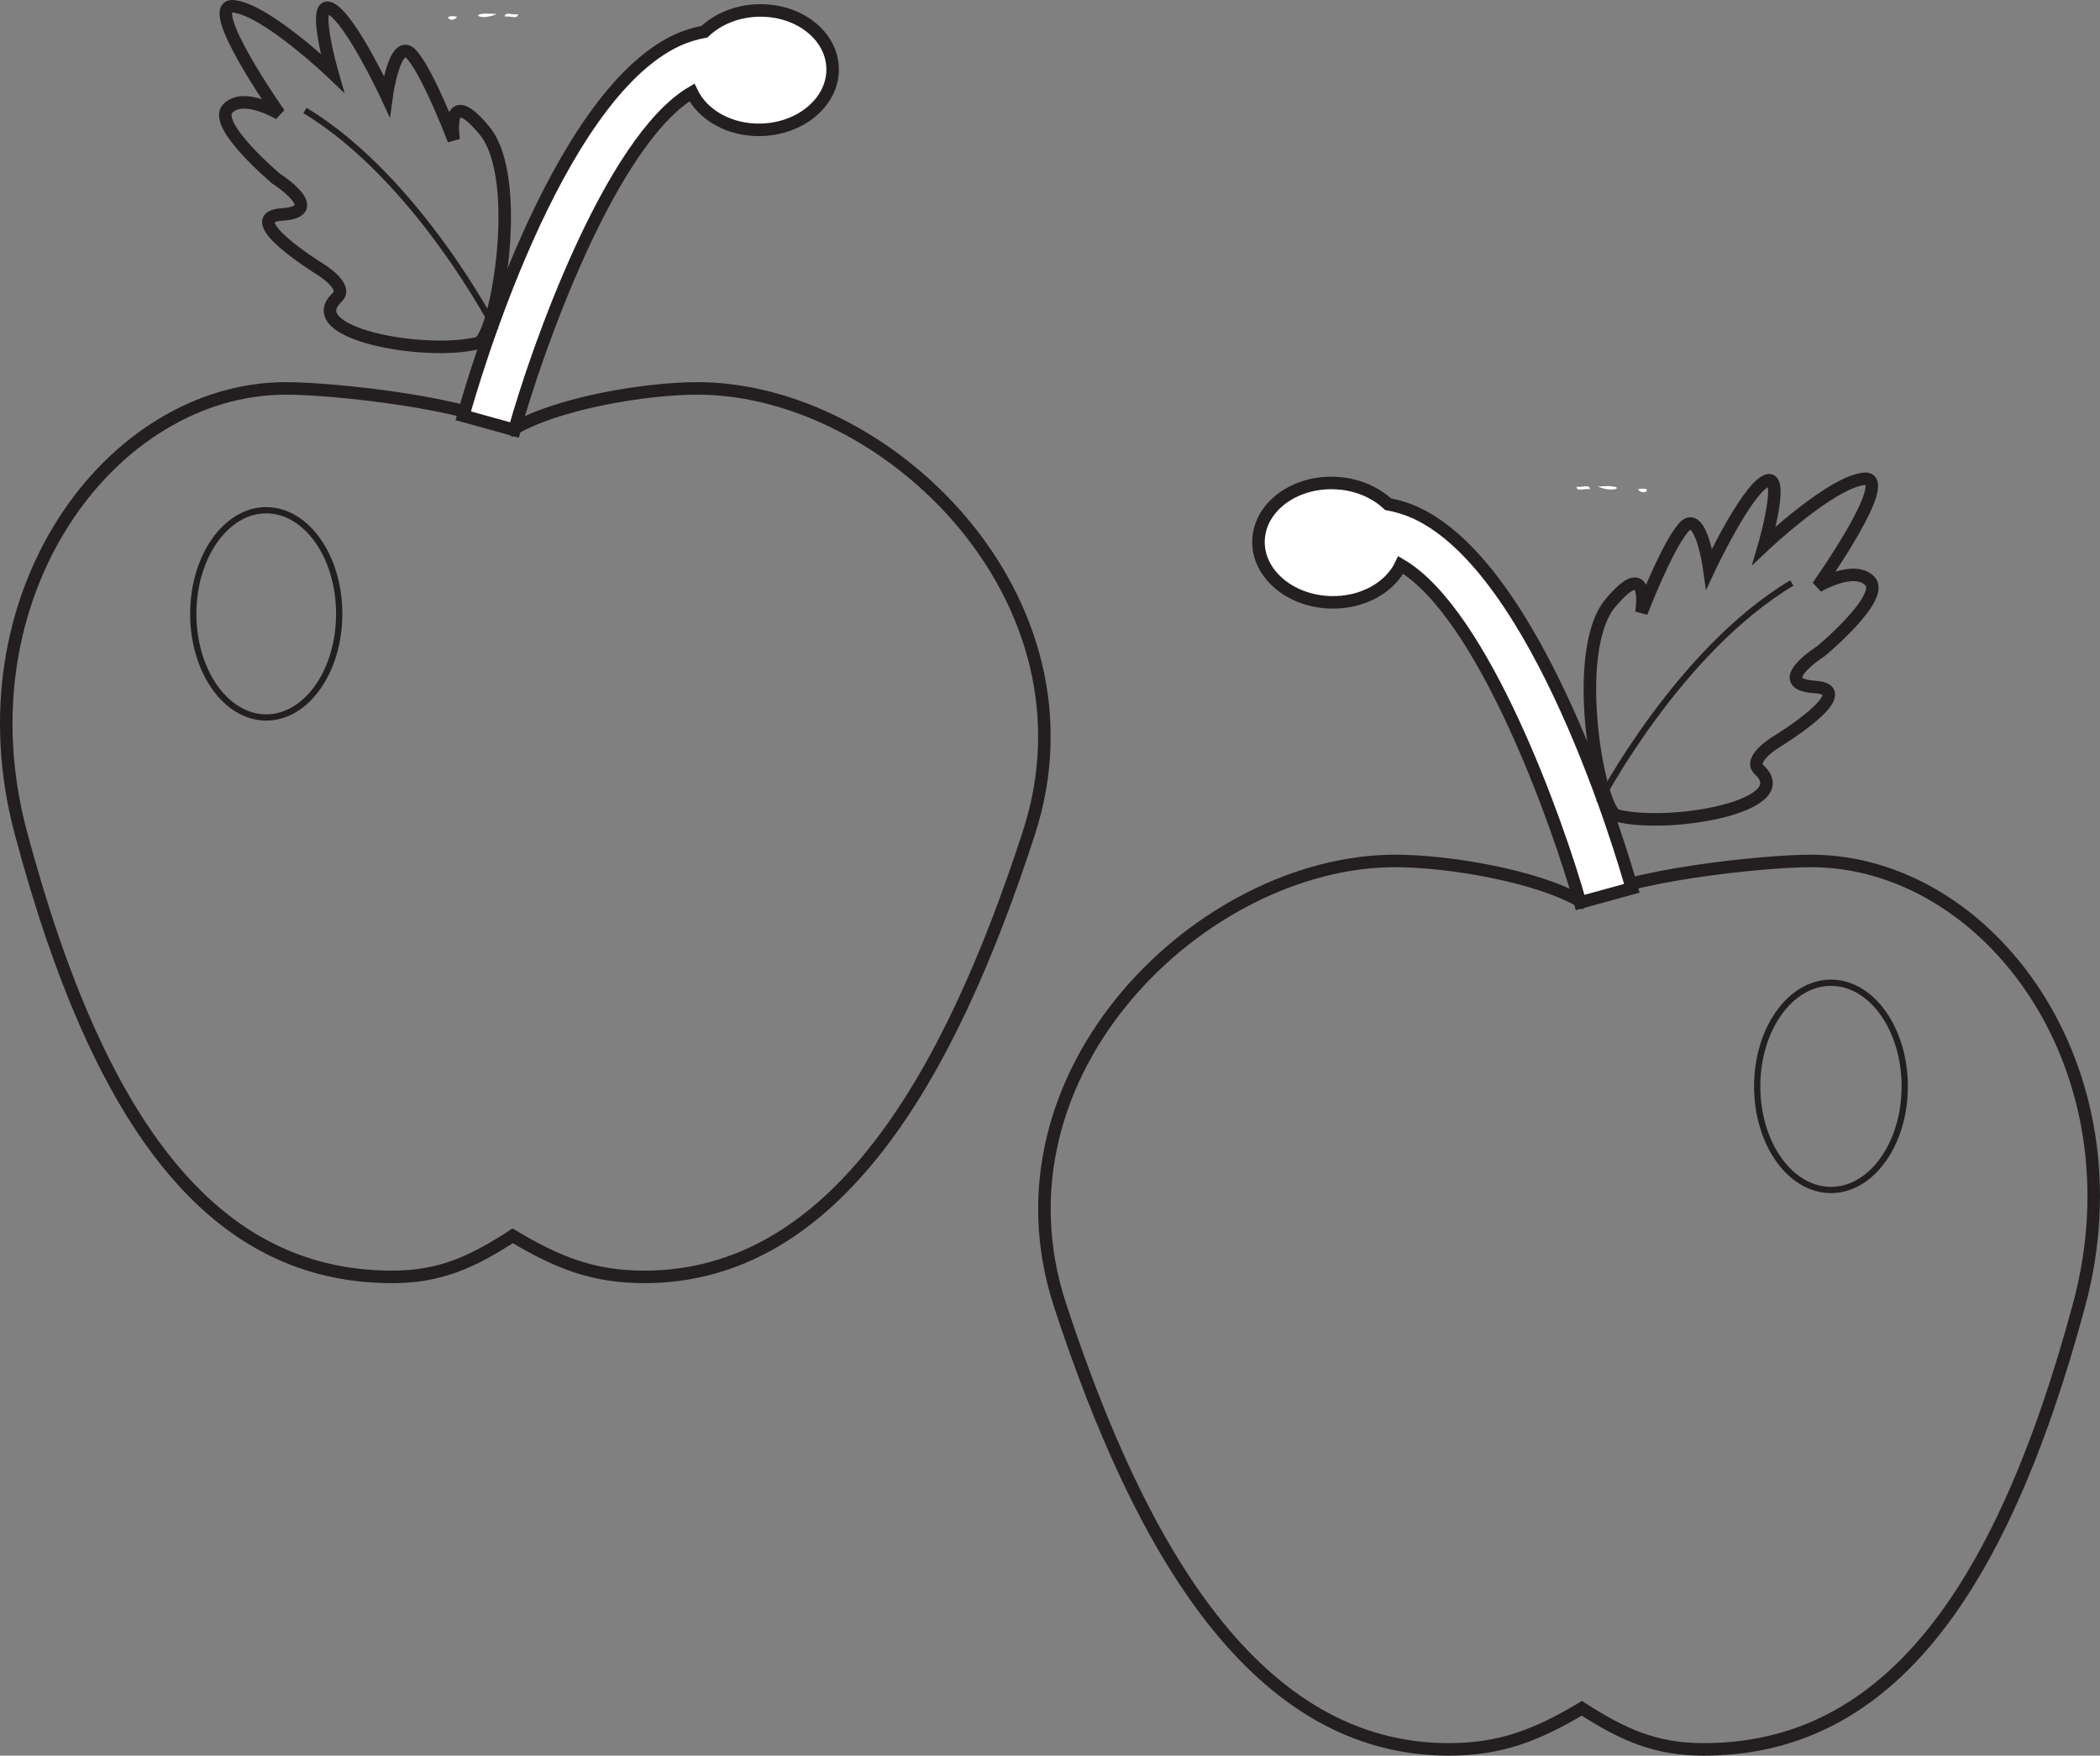 <?xml version="1.0" encoding="UTF-8"?>
<svg xmlns="http://www.w3.org/2000/svg" xmlns:xlink="http://www.w3.org/1999/xlink" width="335.394pt" height="280.471pt" viewBox="0 0 335.394 280.471" version="1.1">
<rect x="0" y="0" width="335.394" height="280.471" fill="#808080" stroke="none"/>
<defs>
<clipPath id="clip1">
  <path d="M 155 126 L 335.395 126 L 335.395 280.473 L 155 280.473 Z M 155 126 "/>
</clipPath>
</defs>
<g id="surface1">
<path style=" stroke:none;fill-rule:evenodd;fill:rgb(100%,100%,100%);fill-opacity:1;" d="M 79.348 2.254 C 76.328 3.512 74.508 1.781 79.348 2.254 "/>
<path style=" stroke:none;fill-rule:evenodd;fill:rgb(100%,100%,100%);fill-opacity:1;" d="M 80.613 2.672 C 80.539 1.758 82.105 2.488 82.719 2.254 C 82.785 3.168 81.23 2.441 80.613 2.672 "/>
<path style=" stroke:none;fill-rule:evenodd;fill:rgb(100%,100%,100%);fill-opacity:1;" d="M 73.02 2.672 C 72.098 3.961 70.316 2.188 73.02 2.672 "/>
<path style="fill:none;stroke-width:2;stroke-linecap:butt;stroke-linejoin:miter;stroke:rgb(13.73%,12.16%,12.549%);stroke-opacity:1;stroke-miterlimit:4;" d="M 0.001 0.002 C -8.261 0.002 -22.456 -2.362 -29.483 -6.565 C -35.979 -2.362 -58.046 0.002 -65.675 0.002 C -93.757 0.002 -118.143 -33.1 -108.046 -70.971 C -95.331 -118.631 -76.803 -141.936 -48.725 -141.936 C -41.093 -141.936 -35.979 -139.584 -29.483 -135.373 C -22.456 -139.584 -16.741 -141.936 -8.475 -141.936 C 21.95 -141.936 40.251 -110.166 52.966 -70.971 C 65.052 -33.682 30.419 0.002 0.001 0.002 Z M 0.001 0.002 " transform="matrix(1,0,0,-1,111.37,62.049)"/>
<path style="fill-rule:nonzero;fill:rgb(100%,100%,100%);fill-opacity:1;stroke-width:2;stroke-linecap:butt;stroke-linejoin:miter;stroke:rgb(13.73%,12.16%,12.549%);stroke-opacity:1;stroke-miterlimit:4;" d="M 0.001 -0.002 C -3.425 -0.095 -6.464 -1.408 -8.542 -3.384 C -10.011 -3.658 -11.495 -4.103 -12.948 -4.775 C -32.44 -13.881 -45.632 -59.564 -47.069 -64.748 L -38.897 -67.017 C -35.389 -54.369 -23.628 -20.861 -10.561 -13.099 C -8.835 -16.705 -4.483 -19.213 0.548 -19.064 C 6.982 -18.877 12.072 -14.467 11.923 -9.201 C 11.771 -3.939 6.435 0.186 0.001 -0.002 " transform="matrix(1,0,0,-1,121.057,1.674)"/>
<path style="fill:none;stroke-width:1;stroke-linecap:butt;stroke-linejoin:miter;stroke:rgb(13.73%,12.16%,12.549%);stroke-opacity:1;stroke-miterlimit:4;" d="M 0 0.001 C 0 -9.147 -5.218 -16.557 -11.66 -16.557 C -18.09 -16.557 -23.308 -9.147 -23.308 0.001 C -23.308 9.13 -18.09 16.548 -11.66 16.548 C -5.218 16.548 0 9.13 0 0.001 Z M 0 0.001 " transform="matrix(1,0,0,-1,54.175,98.06)"/>
<path style="fill:none;stroke-width:2;stroke-linecap:butt;stroke-linejoin:miter;stroke:rgb(13.73%,12.16%,12.549%);stroke-opacity:1;stroke-miterlimit:4;" d="M 0.001 0.001 C 2.814 0.712 7.419 26.204 0.993 33.958 C -5.436 41.708 -3.897 32.419 -3.897 32.419 C -3.897 32.419 -7.815 42.786 -10.55 46.001 C -13.284 49.227 -14.608 39.458 -14.608 39.458 C -14.608 39.458 -20.319 51.735 -23.53 53.407 C -26.745 55.083 -23.3 43.157 -23.3 43.157 C -23.3 43.157 -33.784 53.181 -39.018 53.778 C -44.261 54.388 -31.768 36.626 -31.768 36.626 C -31.768 36.626 -37.475 40.079 -39.995 37.458 C -42.491 34.837 -32.257 26.251 -32.257 26.251 C -32.257 26.251 -24.046 21.001 -31.311 20.536 C -38.577 20.067 -25.487 11.95 -25.487 11.95 C -25.487 11.95 -20.604 9.083 -22.507 7.298 C -28.686 1.524 -8.464 -2.136 0.001 0.001 Z M 0.001 0.001 " transform="matrix(1,0,0,-1,76.366,54.794)"/>
<path style="fill:none;stroke-width:1;stroke-linecap:butt;stroke-linejoin:miter;stroke:rgb(13.73%,12.16%,12.549%);stroke-opacity:1;stroke-miterlimit:4;" d="M -0 -0 C -0 -0 -12.434 24.152 -30.461 35.058 " transform="matrix(1,0,0,-1,79.168,52.707)"/>
<path style=" stroke:none;fill-rule:evenodd;fill:rgb(100%,100%,100%);fill-opacity:1;" d="M 255.203 77.742 C 258.254 78.996 260.098 77.266 255.203 77.742 "/>
<path style=" stroke:none;fill-rule:evenodd;fill:rgb(100%,100%,100%);fill-opacity:1;" d="M 253.922 78.16 C 254 77.246 252.418 77.973 251.793 77.742 C 251.727 78.656 253.301 77.93 253.922 78.16 "/>
<path style=" stroke:none;fill-rule:evenodd;fill:rgb(100%,100%,100%);fill-opacity:1;" d="M 261.598 78.16 C 262.535 79.449 264.332 77.672 261.598 78.16 "/>
<g clip-path="url(#clip1)" clip-rule="nonzero">
<path style="fill:none;stroke-width:2;stroke-linecap:butt;stroke-linejoin:miter;stroke:rgb(13.73%,12.16%,12.549%);stroke-opacity:1;stroke-miterlimit:4;" d="M -0.001 -0.002 C 8.351 -0.002 22.698 -2.361 29.804 -6.564 C 36.366 -2.361 58.671 -0.002 66.378 -0.002 C 94.765 -0.002 119.413 -33.099 109.206 -70.97 C 96.355 -118.634 77.632 -141.935 49.249 -141.935 C 41.534 -141.935 36.366 -139.588 29.804 -135.373 C 22.698 -139.588 16.921 -141.935 8.566 -141.935 C -22.184 -141.935 -40.684 -110.166 -53.536 -70.97 C -65.751 -33.685 -30.747 -0.002 -0.001 -0.002 Z M -0.001 -0.002 " transform="matrix(1,0,0,-1,222.837,137.534)"/>
</g>
<path style="fill-rule:nonzero;fill:rgb(100%,100%,100%);fill-opacity:1;stroke-width:2;stroke-linecap:butt;stroke-linejoin:miter;stroke:rgb(13.73%,12.16%,12.549%);stroke-opacity:1;stroke-miterlimit:4;" d="M 0.001 -0.001 C 3.462 -0.094 6.533 -1.407 8.634 -3.387 C 10.118 -3.657 11.615 -4.102 13.087 -4.774 C 32.79 -13.88 46.122 -59.563 47.575 -64.751 L 39.318 -67.016 C 35.771 -54.368 23.884 -20.86 10.677 -13.098 C 8.931 -16.708 4.529 -19.212 -0.553 -19.063 C -7.057 -18.876 -12.202 -14.466 -12.05 -9.204 C -11.897 -3.938 -6.507 0.187 0.001 -0.001 " transform="matrix(1,0,0,-1,213.046,77.159)"/>
<path style="fill:none;stroke-width:1;stroke-linecap:butt;stroke-linejoin:miter;stroke:rgb(13.73%,12.16%,12.549%);stroke-opacity:1;stroke-miterlimit:4;" d="M -0.002 -0.002 C -0.002 -9.15 5.276 -16.556 11.783 -16.556 C 18.283 -16.556 23.561 -9.15 23.561 -0.002 C 23.561 9.131 18.283 16.549 11.783 16.549 C 5.276 16.549 -0.002 9.131 -0.002 -0.002 Z M -0.002 -0.002 " transform="matrix(1,0,0,-1,280.646,173.545)"/>
<path style="fill:none;stroke-width:2;stroke-linecap:butt;stroke-linejoin:miter;stroke:rgb(13.73%,12.16%,12.549%);stroke-opacity:1;stroke-miterlimit:4;" d="M 0.001 -0.002 C -2.842 0.709 -7.503 26.205 -1.007 33.955 C 5.493 41.709 3.939 32.416 3.939 32.416 C 3.939 32.416 7.9 42.787 10.665 46.002 C 13.427 49.229 14.767 39.459 14.767 39.459 C 14.767 39.459 20.536 51.737 23.782 53.409 C 27.032 55.084 23.548 43.159 23.548 43.159 C 23.548 43.159 34.146 53.182 39.439 53.78 C 44.736 54.389 32.107 36.623 32.107 36.623 C 32.107 36.623 37.88 40.08 40.423 37.459 C 42.95 34.838 32.603 26.252 32.603 26.252 C 32.603 26.252 24.302 21.002 31.65 20.534 C 38.993 20.065 25.763 11.948 25.763 11.948 C 25.763 11.948 20.825 9.08 22.747 7.299 C 28.993 1.526 8.556 -2.134 0.001 -0.002 Z M 0.001 -0.002 " transform="matrix(1,0,0,-1,258.217,130.28)"/>
<path style="fill:none;stroke-width:1;stroke-linecap:butt;stroke-linejoin:miter;stroke:rgb(13.73%,12.16%,12.549%);stroke-opacity:1;stroke-miterlimit:4;" d="M -0.002 0 C -0.002 0 12.569 24.153 30.791 35.059 " transform="matrix(1,0,0,-1,255.385,128.192)"/>
</g>
</svg>
